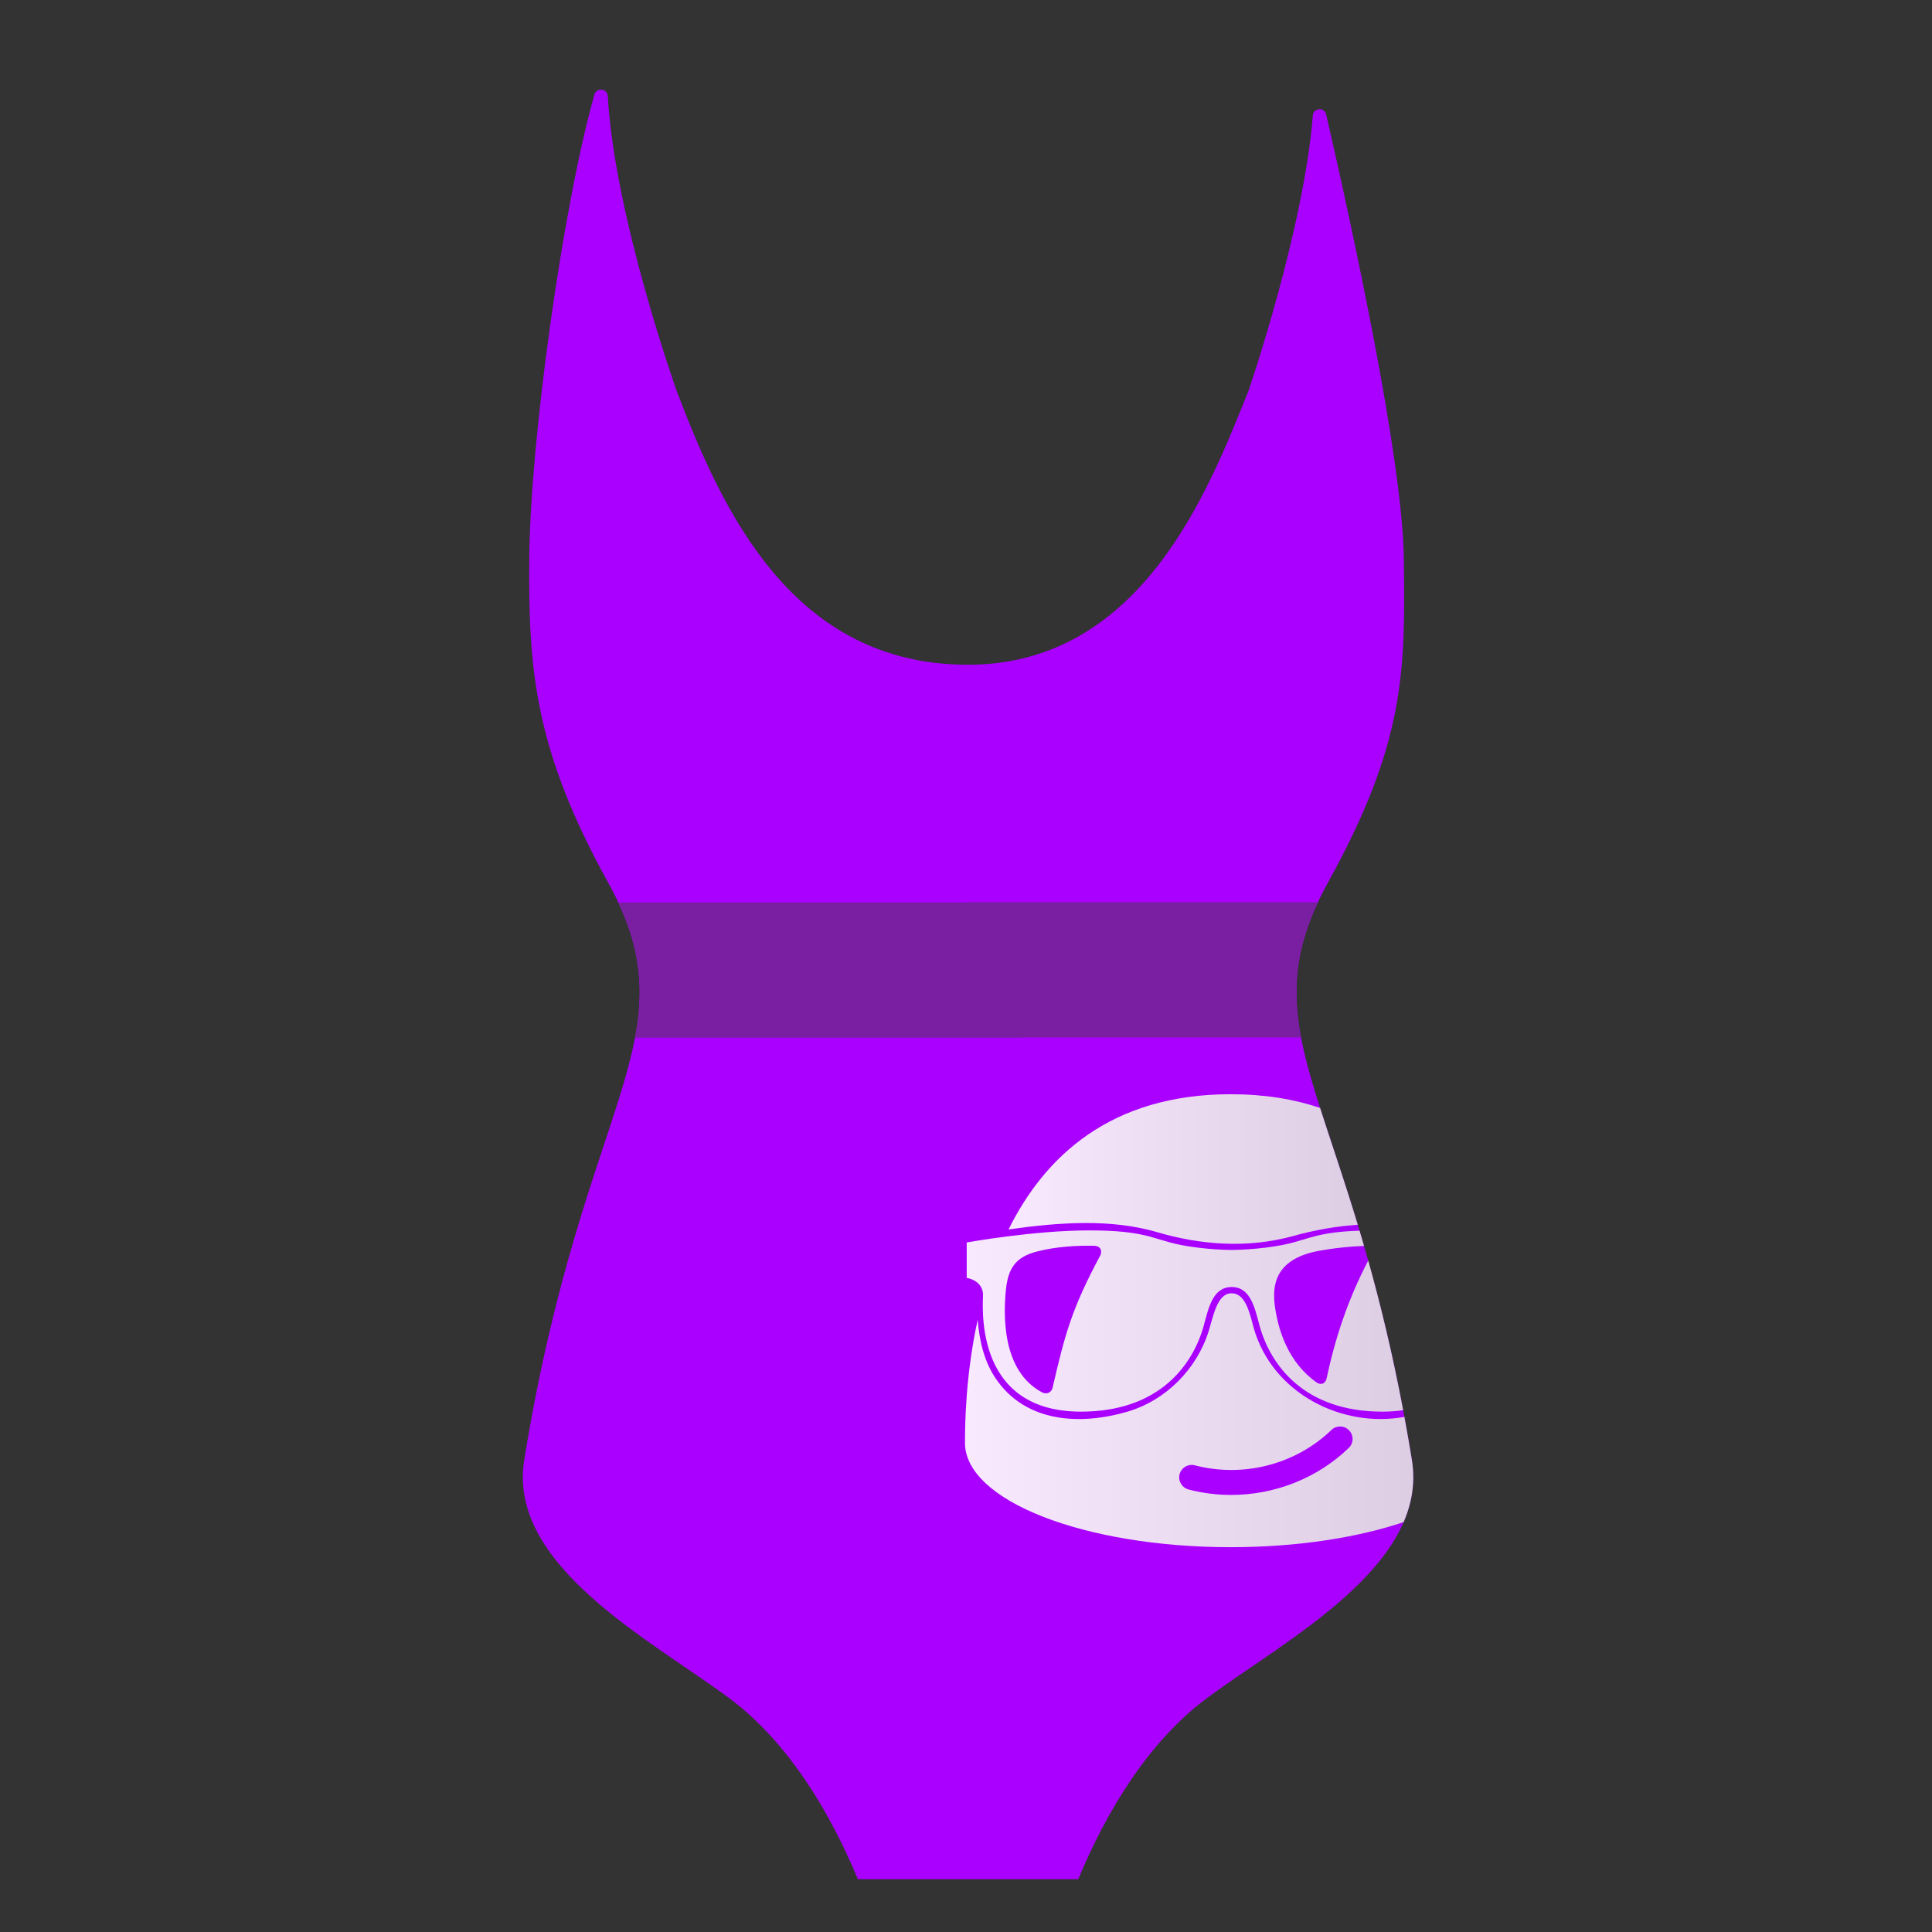 <?xml version="1.0" encoding="UTF-8" standalone="no"?>
<!DOCTYPE svg PUBLIC "-//W3C//DTD SVG 1.1//EN" "http://www.w3.org/Graphics/SVG/1.1/DTD/svg11.dtd">
<svg width="100%" height="100%" viewBox="0 0 128 128" version="1.1" xmlns="http://www.w3.org/2000/svg" xmlns:xlink="http://www.w3.org/1999/xlink" xml:space="preserve" xmlns:serif="http://www.serif.com/" style="fill-rule:evenodd;clip-rule:evenodd;stroke-linejoin:round;stroke-miterlimit:1.414;">
    <rect x="0" y="0" width="128" height="128" fill="#333333" stroke="none"/>
    <g transform="matrix(1.858,0,0,1.858,-54.98,-60.447)">
        <path d="M74.11,46.47C74.112,46.465 76.07,40.774 76.402,36.675C76.398,36.55 76.49,36.443 76.614,36.428C76.738,36.412 76.853,36.493 76.88,36.615C77.792,40.579 79.606,48.911 79.648,52.441C79.696,56.398 79.734,58.955 76.946,64C73.869,69.569 77.839,71.632 79.936,84.595C80.546,88.365 75.391,91.027 72.618,93.093C70.515,94.66 69.031,97.16 68.039,99.541L60.181,99.541C59.189,97.16 57.705,94.66 55.602,93.093C52.829,91.027 47.675,88.365 48.284,84.595C50.381,71.632 54.352,69.569 51.274,64C48.649,59.25 48.43,56.406 48.463,52.441C48.496,48.306 49.637,39.973 50.791,35.89C50.832,35.778 50.948,35.712 51.065,35.734C51.182,35.755 51.267,35.858 51.265,35.977C51.509,40.264 53.715,46.461 53.719,46.47C55.36,50.795 57.87,56.237 64.11,56.237C70.363,56.237 72.744,49.848 74.11,46.47Z" style="fill:rgb(170,0,255);"/>
        <path d="M76.585,64.705C75.764,66.454 75.671,67.888 75.983,69.527L66.083,69.527L66.083,69.535L52.236,69.535C52.549,67.895 52.457,66.461 51.639,64.713L64.105,64.713L64.105,64.705L76.585,64.705Z" style="fill:rgb(123,31,162);"/>
        <g>
            <path d="M79.625,82.818C79.397,82.852 79.15,82.87 78.883,82.87C76.074,82.87 74.891,81.188 74.508,79.818C74.334,79.169 74.183,78.426 73.51,78.426C72.837,78.426 72.685,79.169 72.511,79.818C72.128,81.187 70.944,82.87 68.136,82.87C64.18,82.87 64.667,78.856 64.643,78.658C64.596,78.171 64.062,78.101 64.062,78.101L64.062,76.837C64.062,76.837 66.441,76.407 68.426,76.407C70.409,76.407 70.677,76.709 71.605,76.907C72.534,77.104 73.508,77.104 73.508,77.104C73.508,77.104 74.483,77.104 75.411,76.908C76.252,76.729 76.549,76.465 78.07,76.417C78.123,76.595 78.176,76.776 78.23,76.961L78.208,76.962C77.247,76.999 76.523,77.155 76.523,77.155C75.061,77.461 74.955,78.364 75.047,79.082C75.166,79.983 75.536,81.124 76.539,81.829C76.617,81.885 76.798,81.945 76.886,81.72L76.888,81.714C77.202,80.232 77.661,78.86 78.379,77.483C78.807,79.008 79.237,80.762 79.625,82.818ZM68.614,76.956C67.98,76.942 67.261,76.984 66.587,77.155C65.829,77.345 65.536,77.727 65.457,78.55C65.379,79.356 65.29,81.413 66.754,82.184C66.839,82.228 67.026,82.258 67.117,82.048C67.566,80.104 67.805,79.2 68.834,77.282C68.916,77.034 68.741,76.962 68.614,76.956Z" style="fill:url(#_Linear1);"/>
            <path d="M79.641,86.809C77.984,87.366 75.831,87.703 73.477,87.703C68.243,87.703 64,86.039 64,83.984C64,83.268 64.027,81.541 64.453,79.594C64.514,80.337 64.68,81.075 65.099,81.692C66.183,83.291 68.16,83.35 69.792,82.871C71.173,82.465 72.275,81.343 72.696,79.98C72.859,79.438 73,78.658 73.498,78.649C73.995,78.641 74.145,79.321 74.293,79.877C74.963,82.235 77.46,83.463 79.669,83.056C79.761,83.552 79.85,84.064 79.936,84.595C80.063,85.379 79.94,86.116 79.641,86.809ZM73.495,85.84C72.985,85.84 72.474,85.776 71.972,85.645C71.736,85.583 71.592,85.338 71.653,85.101C71.715,84.865 71.96,84.722 72.196,84.784C73.927,85.235 75.793,84.752 77.066,83.524C77.149,83.443 77.26,83.399 77.375,83.399C77.497,83.399 77.613,83.448 77.696,83.536C77.777,83.618 77.821,83.729 77.821,83.845C77.821,83.966 77.772,84.082 77.684,84.165C76.563,85.247 75.049,85.837 73.495,85.84Z" style="fill:url(#_Linear2);"/>
            <path d="M78.007,76.207C77.229,76.257 76.462,76.397 75.711,76.605C74.068,77.06 72.383,76.923 70.848,76.469C69.202,75.989 67.369,76.114 65.553,76.374C66.839,73.779 69.188,71.551 73.477,71.551C74.687,71.551 75.742,71.728 76.663,72.04C77.041,73.224 77.513,74.574 78.007,76.207Z" style="fill:url(#_Linear3);"/>
        </g>
    </g>
    <defs>
        <linearGradient id="_Linear1" x1="0" y1="0" x2="1" y2="0" gradientUnits="userSpaceOnUse" gradientTransform="matrix(15.562,0,0,6.463,64.062,79.639)"><stop offset="0" style="stop-color:white;stop-opacity:0.914"/><stop offset="1" style="stop-color:rgb(225,225,225);stop-opacity:0.914"/></linearGradient>
        <linearGradient id="_Linear2" x1="0" y1="0" x2="1" y2="0" gradientUnits="userSpaceOnUse" gradientTransform="matrix(15.986,0,0,9.054,64,83.176)"><stop offset="0" style="stop-color:white;stop-opacity:0.914"/><stop offset="1" style="stop-color:rgb(225,225,225);stop-opacity:0.914"/></linearGradient>
        <linearGradient id="_Linear3" x1="0" y1="0" x2="1" y2="0" gradientUnits="userSpaceOnUse" gradientTransform="matrix(12.454,0,0,5.335,65.553,74.218)"><stop offset="0" style="stop-color:white;stop-opacity:0.914"/><stop offset="1" style="stop-color:rgb(225,225,225);stop-opacity:0.914"/></linearGradient>
    </defs>
</svg>
